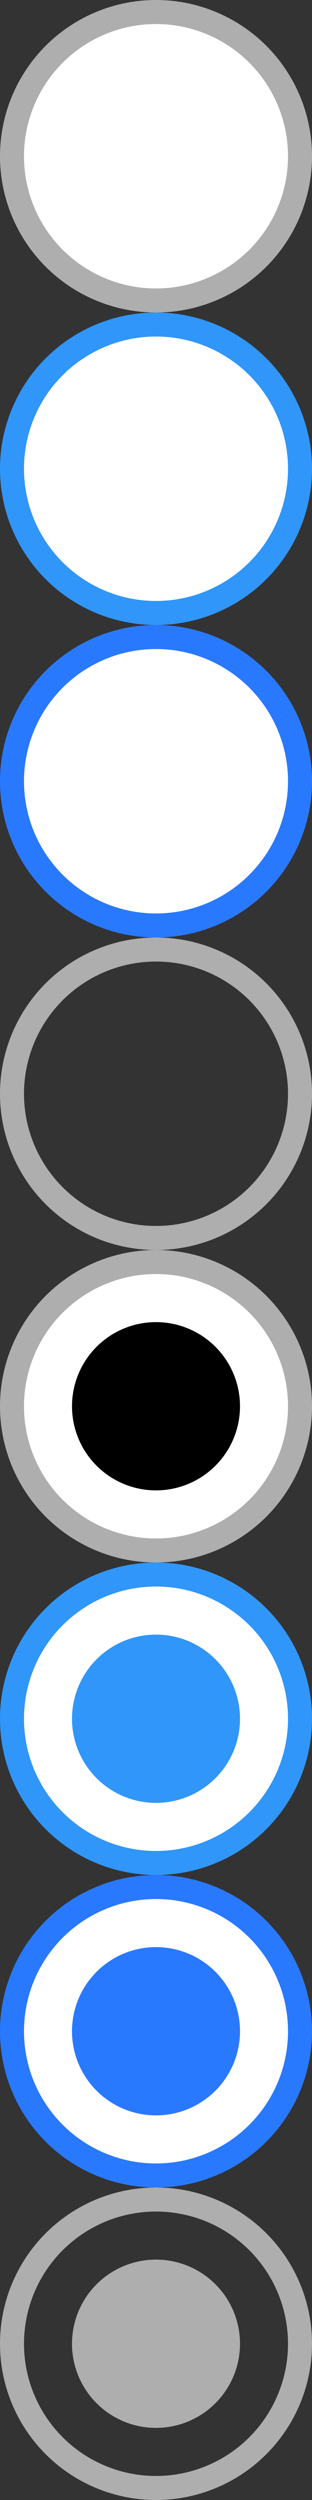<?xml version="1.0" encoding="UTF-8"?>
<svg id="bitmap:13-32" width="13" height="104" version="1.1" viewBox="0 0 13 104" xmlns="http://www.w3.org/2000/svg" xmlns:cc="http://creativecommons.org/ns#" xmlns:dc="http://purl.org/dc/elements/1.1/" xmlns:rdf="http://www.w3.org/1999/02/22-rdf-syntax-ns#">
 <rect x="0" y="0" width="13" height="104" fill="#333333" stroke="none"/>
 <g fill="none">
  <g fill="#fff">
   <ellipse cx="6.5" cy="6.5" rx="6" ry="6" stroke="#aeaeae"/>
   <ellipse cx="6.5" cy="19.5" rx="6" ry="6" stroke="#3096fa"/>
   <ellipse cx="6.5" cy="32.5" rx="6" ry="6" stroke="#2979ff"/>
  </g>
  <ellipse cx="6.5" cy="45.5" rx="6" ry="6" stroke="#aeaeae"/>
  <g fill="#fff">
   <ellipse cx="6.5" cy="58.5" rx="6" ry="6" stroke="#aeaeae"/>
   <ellipse cx="6.5" cy="71.5" rx="6" ry="6" stroke="#3096fa"/>
   <ellipse cx="6.5" cy="84.5" rx="6" ry="6" stroke="#2979ff"/>
  </g>
  <ellipse cx="6.5" cy="97.5" rx="6" ry="6" stroke="#aeaeae"/>
 </g>
 <path d="m10 58.5a3.5 3.5 0 0 1-3.5 3.5 3.5 3.5 0 0 1-3.5-3.5 3.5 3.5 0 0 1 3.5-3.5 3.5 3.5 0 0 1 3.5 3.5z"/>
 <path d="m10 71.5a3.5 3.5 0 0 1-3.5 3.5 3.5 3.5 0 0 1-3.5-3.5 3.5 3.5 0 0 1 3.5-3.5 3.5 3.5 0 0 1 3.5 3.5z" fill="#3096fa"/>
 <path d="m10 84.5a3.5 3.5 0 0 1-3.5 3.5 3.5 3.5 0 0 1-3.5-3.5 3.5 3.5 0 0 1 3.5-3.5 3.5 3.5 0 0 1 3.5 3.5z" fill="#2979ff"/>
 <path d="m10 97.5a3.5 3.5 0 0 1-3.5 3.5 3.5 3.5 0 0 1-3.5-3.5 3.5 3.5 0 0 1 3.5-3.5 3.5 3.5 0 0 1 3.5 3.5z" fill="#aeaeae"/>
</svg>
